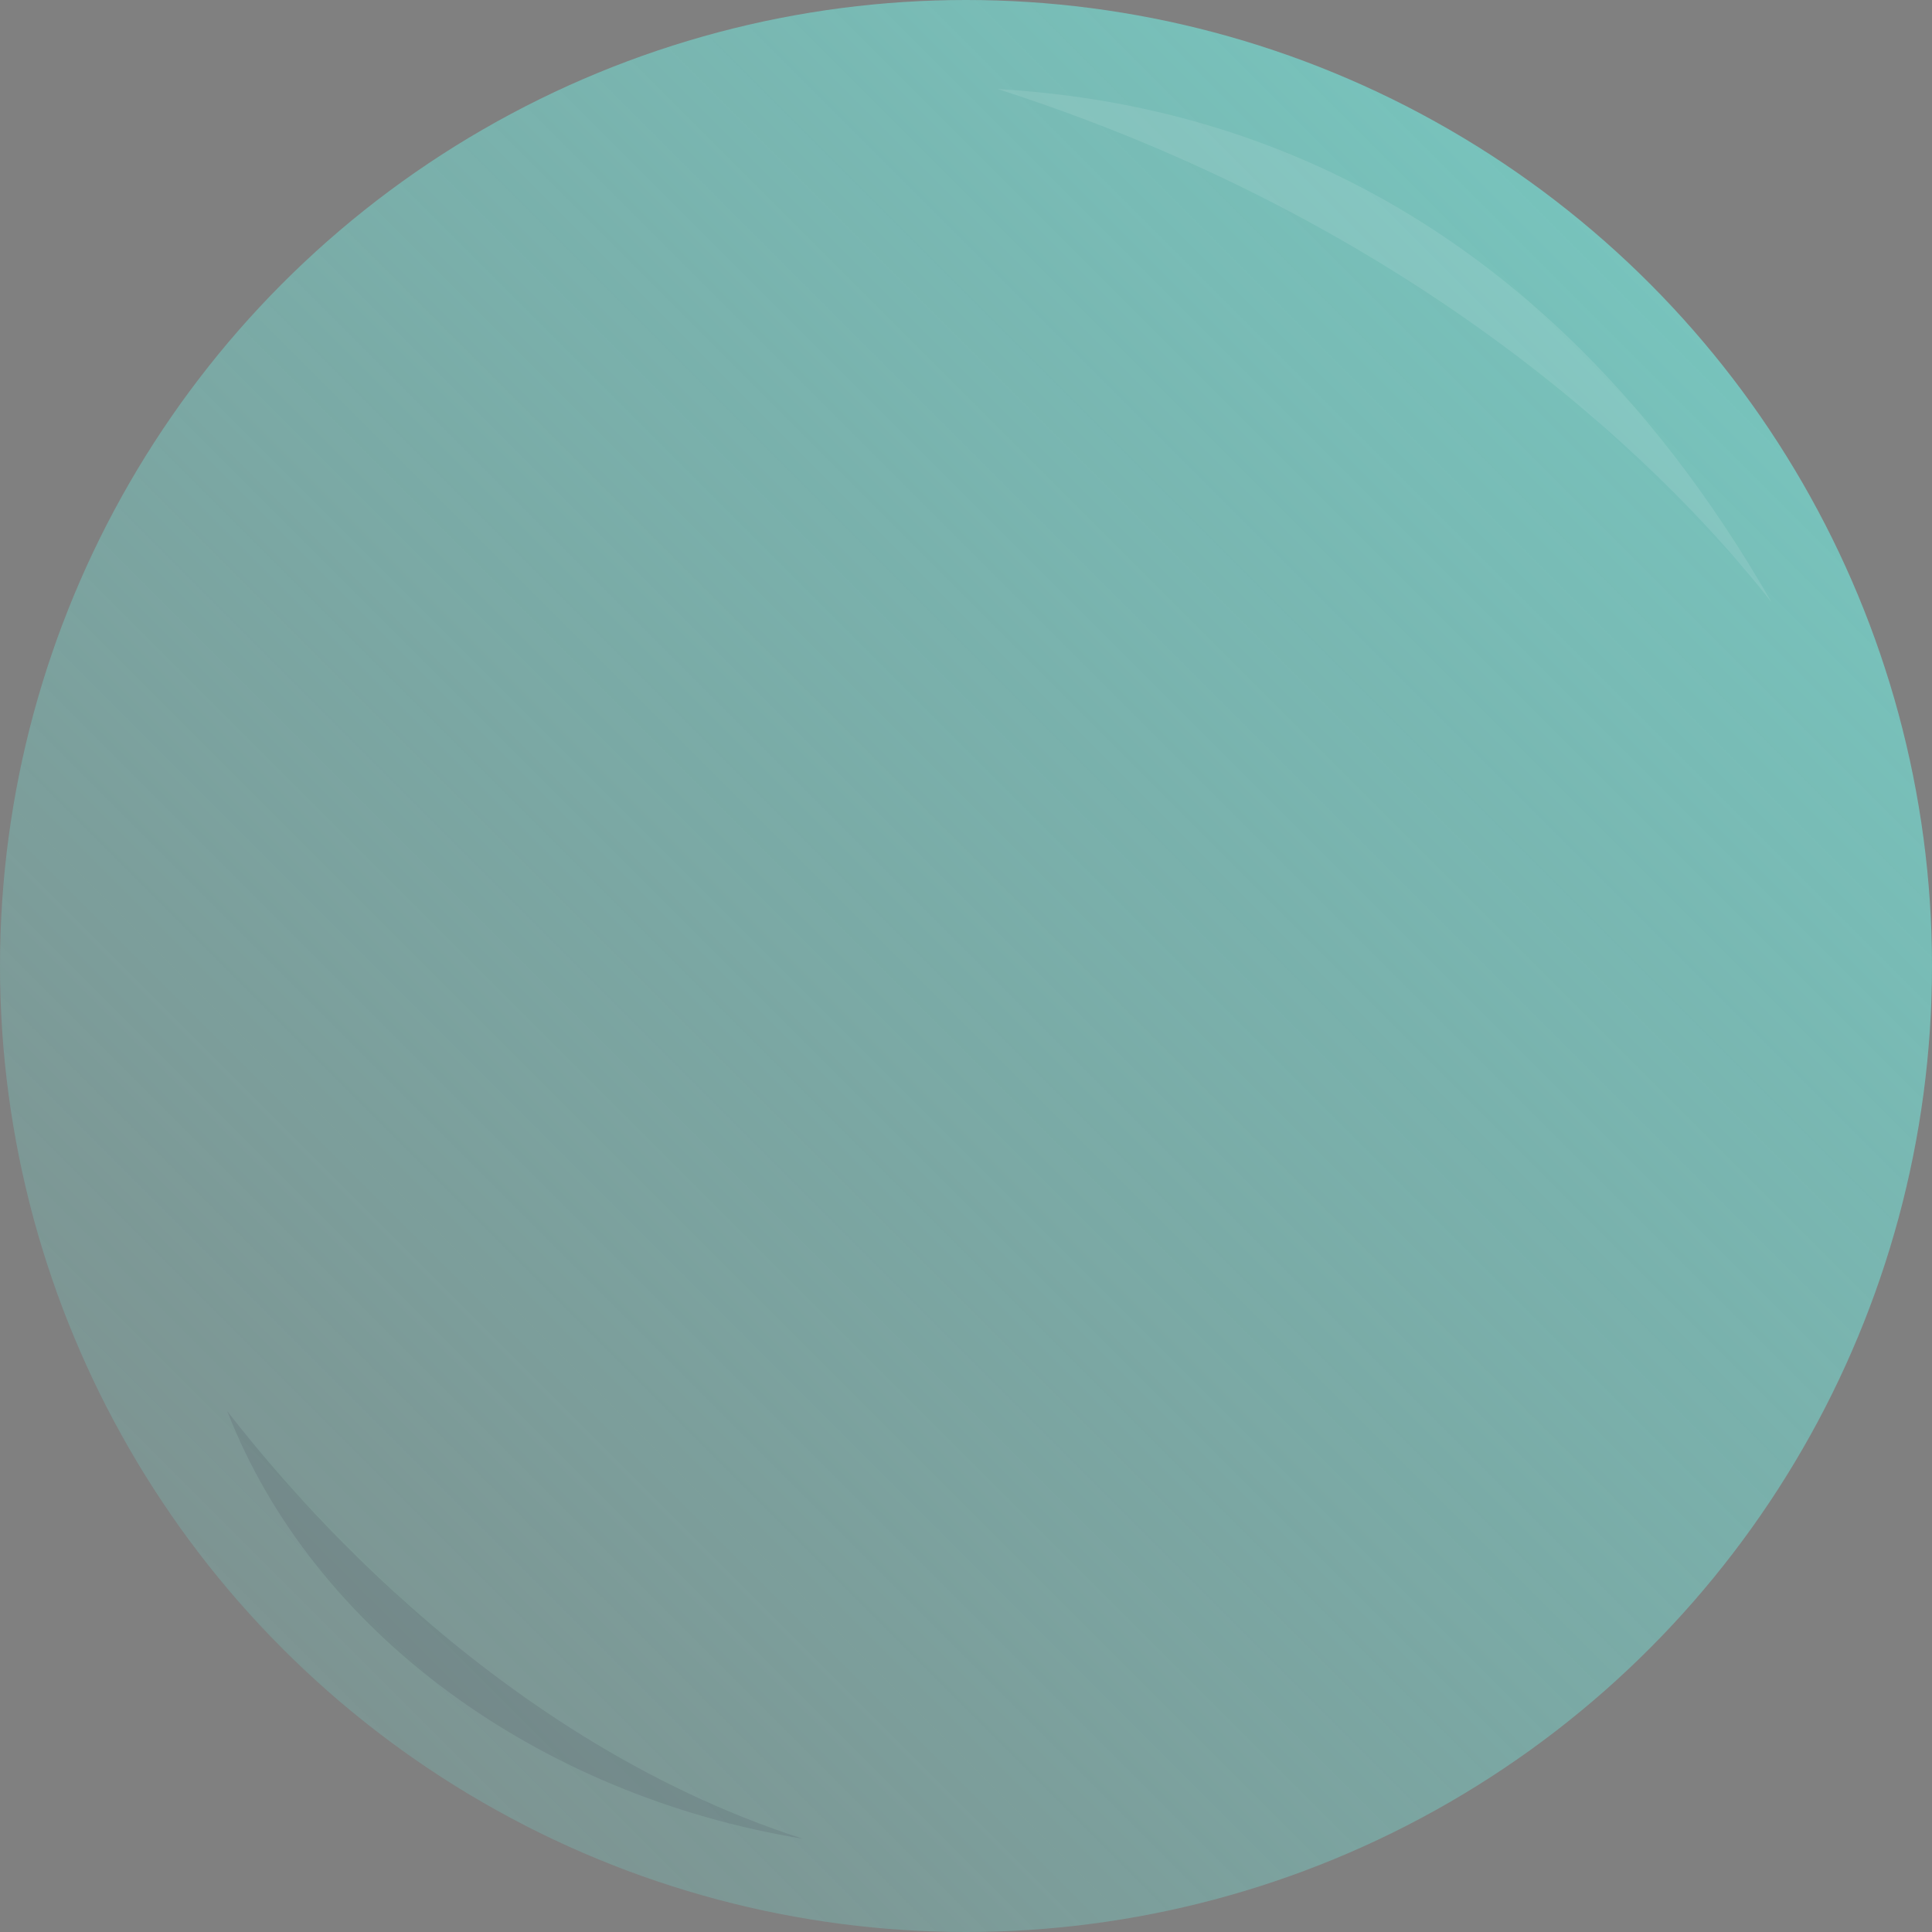 <?xml version="1.0" encoding="UTF-8"?> <svg xmlns="http://www.w3.org/2000/svg" width="221" height="221" fill="none" viewBox="0 0 221 221"><rect x="0" y="0" width="221" height="221" fill="#808080" stroke="none"/> <circle cx="110.5" cy="110.5" r="110.5" fill="url(#a)" style="mix-blend-mode:overlay"></circle> <g opacity=".1"> <path fill="#fff" d="M114.129 10.183c20.208 1.22 59.712 8.453 88.51 58.702-7.123-9.092-34.331-41.287-88.51-58.702Z"></path> <path fill="#1D1130" d="M26 161.428c9.856 25.361 35.7 43.969 65.835 48.906-36.78-11.823-60.922-42.635-65.814-48.879l-.021-.027Z"></path> </g> <defs> <linearGradient id="a" x1="0" x2="221" y1="220.739" y2="-.261" gradientUnits="userSpaceOnUse"> <stop stop-color="#72EDE2" stop-opacity=".1"></stop> <stop offset="1" stop-color="#72EDE2" stop-opacity=".7"></stop> </linearGradient> </defs> </svg> 
